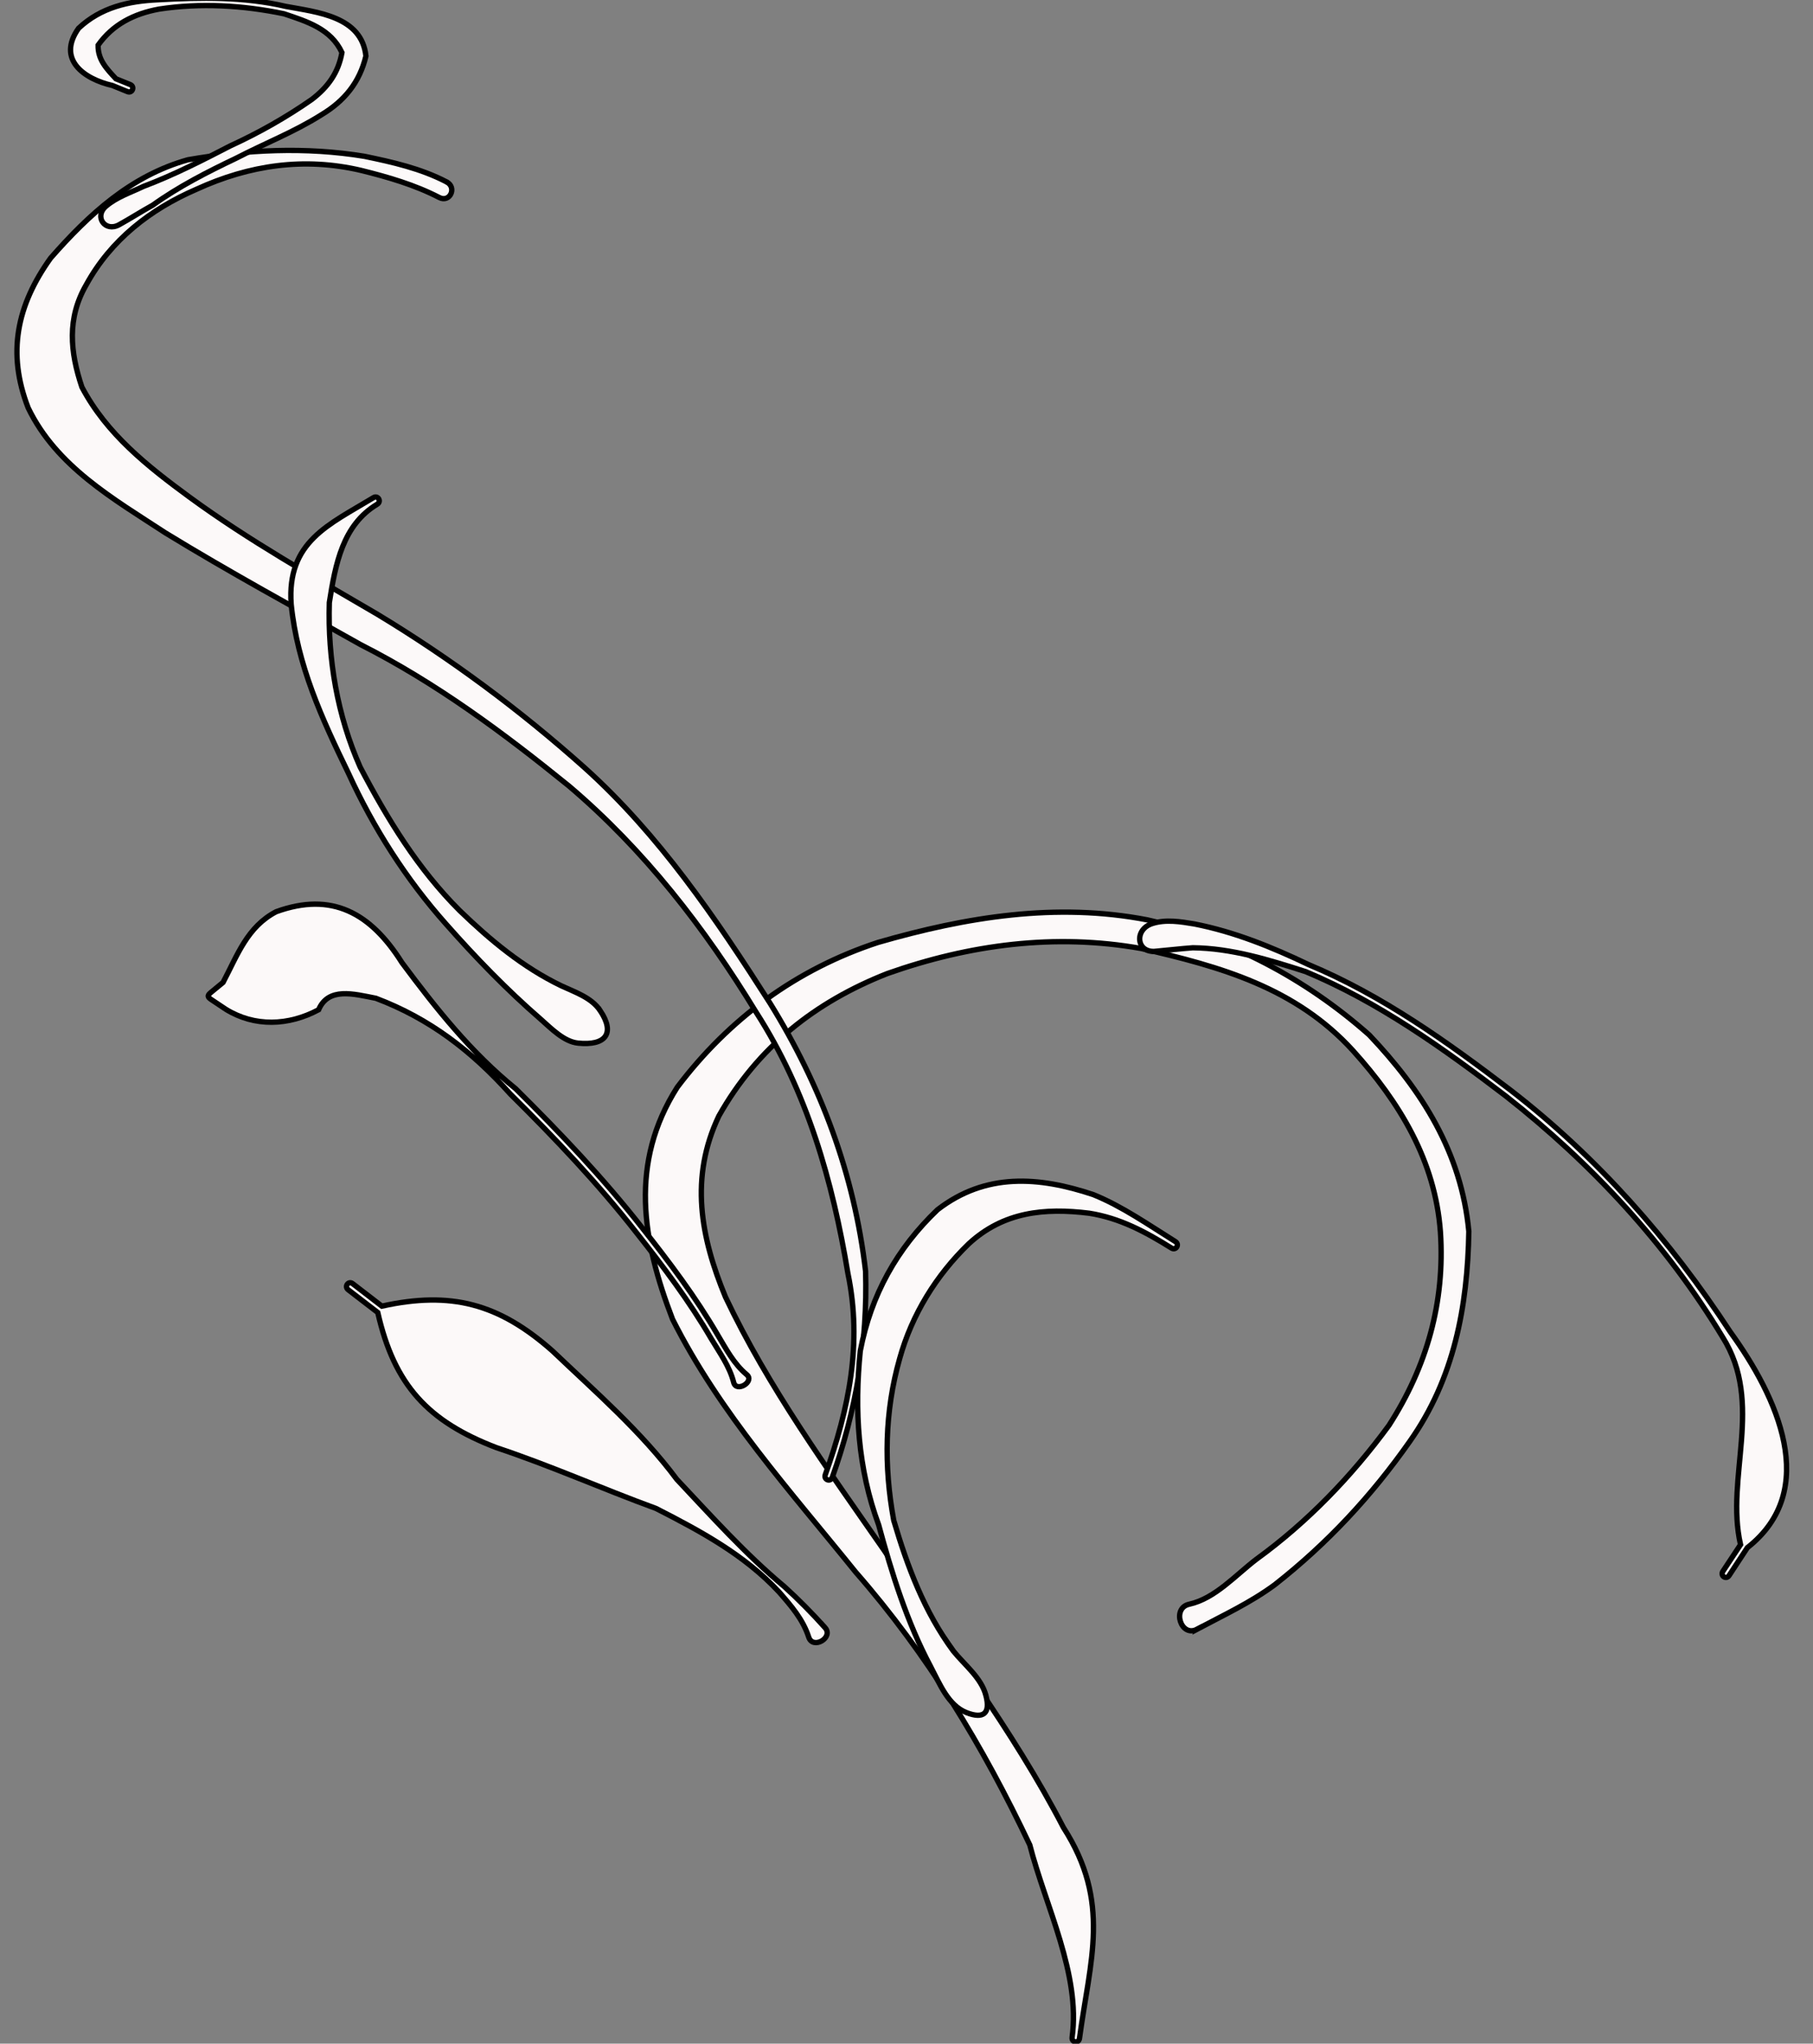 <?xml version="1.0" encoding="UTF-8"?>
<svg width="339.693" height="382.974" xmlns="http://www.w3.org/2000/svg" xmlns:svg="http://www.w3.org/2000/svg">
 <rect width="100%" height="100%" fill="#808080" stroke="none"/>
 <title>hhh</title>
 <g>
  <title>Layer 1</title>
  <g id="layer1">
   <g id="g2422"/>
  </g>
  <g stroke="null" id="svg_1">
   <path stroke="null" d="m224.278,305.316c4.956,-2.641 9.963,-4.947 14.557,-8.333c9.816,-7.706 18.121,-16.622 25.328,-26.897c8.27,-11.734 10.806,-25.172 11.044,-39.318c-1.393,-14.807 -8.811,-26.431 -18.66,-36.822c-12.004,-10.631 -26.127,-18.044 -41.565,-21.564c-17.091,-3.315 -33.978,-0.54 -50.478,4.227c-15.247,5.003 -27.869,14.251 -37.599,27.124c-9.011,14.172 -6.598,28.65 -0.895,43.476c8.846,17.61 22.114,32.242 34.322,47.406c13.406,15.316 23.907,32.687 32.617,51.128c2.982,11.607 9.543,24.223 7.929,36.043c-0.137,1 1.247,1.197 1.381,0.196l0,0c1.973,-14.672 5.983,-25.501 -3.013,-39.515c-9.552,-18.428 -22.19,-34.794 -33.633,-52c-10.612,-15.28 -21.659,-30.487 -29.683,-47.404c-4.685,-11.296 -6.712,-22.389 -1.252,-33.914c7.247,-12.87 18.043,-21.39 31.6,-26.717c15.379,-5.428 31.368,-7.564 47.538,-4.687c14.804,3.383 28.96,7.339 39.695,19.149c8.683,9.635 15.402,20.58 16.374,33.999c0.867,13.135 -2.544,25.21 -9.654,36.234c-6.986,9.533 -15.307,18.162 -24.818,25.062c-3.928,2.996 -7.746,7.369 -12.605,8.44c-3.322,0.732 -1.544,6.292 1.47,4.686z" id="path2318" stroke-width="1px" fill-rule="nonzero" fill="#fcf9f9"/>
   <path d="m83.669,34.084c-4.854,-2.52 -10.089,-3.692 -15.382,-4.791c-11.015,-1.808 -22.131,-1.259 -33.075,0.647c-10.7,3.009 -18.515,10.197 -25.727,18.423c-6.352,8.882 -8.193,17.809 -4.207,28.067c5.3,11.008 16.02,17.081 25.743,23.448c11.996,7.349 24.342,14.05 36.586,20.945c14.099,7.149 26.727,16.517 39.005,26.482c14.075,11.945 25.414,26.558 35.048,42.366c9.558,14.862 14.357,31.666 17.219,49.021c2.718,13.043 0.15,25.415 -4.247,37.66c-0.34,0.948 0.97,1.441 1.309,0.492l0,0c4.454,-12.451 6.629,-25.318 6.237,-38.637c-2.114,-18.13 -8.352,-34.79 -17.917,-50.239c-10.139,-15.88 -20.775,-31.568 -34.802,-44.17c-12.024,-10.735 -24.987,-20.367 -38.73,-28.675c-11.935,-6.999 -24.052,-13.788 -35.253,-21.989c-7.789,-5.724 -15.492,-11.775 -20.133,-20.597c-2.208,-6.585 -2.823,-12.873 0.817,-19.171c4.601,-8.417 12.026,-14.17 20.659,-17.901c9.9,-4.541 20.194,-6.051 30.894,-3.518c4.985,1.238 9.988,2.686 14.586,5.064c1.999,1.034 3.369,-1.887 1.371,-2.925z" id="path2324" stroke-width="1px" fill-rule="nonzero" fill="#fcf9f9"/>
   <path stroke="null" d="m112.445,189.369c-1.621,-2.417 -4.676,-3.422 -7.249,-4.618c-7.195,-3.457 -13.335,-8.562 -19.072,-14.109c-7.819,-7.794 -13.522,-17.135 -18.645,-26.9c-4.287,-9.652 -6.087,-20.259 -5.774,-30.818c1.136,-7.237 2.51,-14.546 8.975,-18.435c0.85,-0.511 0.139,-1.746 -0.709,-1.23l0,0c-8.361,5.08 -16.243,8.228 -15.414,19.967c1.135,11.398 5.78,21.479 10.716,31.651c4.716,10.308 10.813,19.875 18.314,28.307c5.55,6.282 11.367,12.295 17.684,17.776c2.037,1.804 4.414,4.252 7.034,4.518c5.108,0.52 7.048,-1.774 4.141,-6.109z" id="path2326" stroke-width="1px" fill-rule="nonzero" fill="#fcf9f9"/>
   <path stroke="null" d="m184.734,317.75c-0.86,-3.32 -3.959,-5.701 -6.128,-8.368c-5.416,-7.371 -8.563,-15.714 -11.15,-24.462c-1.874,-10.176 -1.719,-20.395 1.109,-30.327c2.305,-8.29 6.851,-15.61 12.933,-21.502c6.502,-6.012 14.225,-6.776 22.573,-5.738c5.753,0.903 10.544,3.486 15.426,6.533c0.842,0.526 1.567,-0.696 0.725,-1.22l0,0c-5.016,-3.124 -9.891,-6.569 -15.376,-8.8c-10.193,-3.4 -20.151,-4.149 -29.197,2.842c-7.572,7.241 -12.453,15.937 -14.461,26.451c-1.124,11.103 -0.463,22.047 3.442,32.6c2.448,9.077 5.323,18.257 9.729,26.536c1.72,3.272 3.32,7.326 6.75,8.652c3.164,1.224 4.493,0.154 3.626,-3.195z" id="path2372" stroke-width="1px" fill-rule="nonzero" fill="#fcf9f9"/>
   <path stroke="null" d="m139.91,257.596c-2.407,-2.001 -3.866,-4.804 -5.461,-7.47c-4.129,-7.088 -9.048,-13.621 -14.113,-20.021c-7.269,-9.286 -15.366,-17.809 -23.709,-26.073c-8.392,-6.804 -14.886,-14.995 -21.309,-23.627c-5.88,-9.341 -13.146,-13.337 -23.569,-9.554c-5.419,2.826 -7.245,8.1 -9.956,13.252c-0.728,0.6 -1.457,1.2 -2.185,1.8c-0.768,0.633 -0.827,0.877 -0.001,1.429l0,0c0.901,0.601 1.802,1.202 2.703,1.803c5.406,3.341 11.744,3.103 17.385,0.091c1.84,-4.289 6.528,-2.977 10.733,-2.15c10.085,3.812 17.931,9.853 25.23,17.983c8.302,8.224 16.361,16.704 23.595,25.945c5.027,6.351 9.91,12.834 14.007,19.869c1.572,2.625 3.439,5.175 4.206,8.189c0.505,1.985 4,-0.173 2.444,-1.465z" id="path2374" stroke-width="1px" fill-rule="nonzero" fill="#fcf9f9"/>
   <path stroke="null" d="m216.494,178.273c2.32,-0.206 4.657,-0.496 6.998,-0.664c7.242,0.072 14.299,2.275 21.155,4.474c13.662,5.703 25.772,14.377 37.535,23.349c15.992,12.584 29.955,27.552 40.564,45.121c7.855,12.465 0.461,26.271 3.37,38.906c-1.101,1.665 -2.201,3.329 -3.302,4.994c-0.553,0.836 0.606,1.637 1.156,0.799l0,0c1.141,-1.741 2.283,-3.481 3.424,-5.222c13.732,-10.78 5.604,-28.283 -3.2,-40.432c-11.308,-17.285 -24.903,-32.739 -41.179,-45.311c-11.865,-9.047 -24.081,-17.788 -37.862,-23.534c-6.872,-3.289 -13.888,-6.136 -21.368,-7.606c-2.596,-0.434 -5.357,-0.89 -7.884,-0.08c-3.453,1.107 -3.011,5.527 0.593,5.207z" id="path2380" stroke-width="1px" fill-rule="nonzero" fill="#fcf9f9"/>
   <path stroke="null" d="m154.57,304.994c-2.414,-2.673 -4.951,-5.263 -7.624,-7.68c-7.303,-6.092 -13.598,-13.141 -20.125,-20.074c-6.686,-8.984 -15.234,-16.382 -23.291,-24.064c-10.084,-8.929 -19.045,-11.265 -31.979,-8.408c-1.824,-1.405 -3.649,-2.809 -5.473,-4.214c-0.788,-0.607 -1.626,0.536 -0.838,1.142l0,0c1.847,1.421 3.694,2.842 5.541,4.262c3.101,13.649 9.437,20.418 22.227,25.324c10.153,3.38 19.867,7.728 29.906,11.395c8.344,4.266 16.538,8.653 23.05,15.65c2.257,2.588 4.471,5.114 5.557,8.46c0.785,2.417 4.738,0.076 3.049,-1.794l-0,0z" id="path2394" stroke-width="1px" fill-rule="nonzero" fill="#fcf9f9"/>
   <path stroke="null" d="m22.309,42.121c2.115,-1.164 4.181,-2.496 6.311,-3.673c4.874,-3.491 10.22,-6.22 15.6,-8.784c5.324,-2.765 10.927,-4.938 16.013,-8.161c4.297,-2.582 7.155,-6.067 8.327,-11.001c-0.793,-7.465 -9.175,-8.208 -15.009,-9.304c-7.882,-1.844 -15.931,-1.688 -23.94,-1.244c-5.583,0.258 -10.695,1.422 -14.884,5.34c-4.159,5.856 1.041,9.517 6.337,10.729c0.94,0.383 1.88,0.766 2.819,1.149c0.916,0.374 1.431,-0.957 0.514,-1.328l0,0c-0.893,-0.361 -1.787,-0.722 -2.68,-1.083c-1.809,-1.944 -3.389,-3.598 -3.336,-6.299c2.763,-3.891 6.689,-5.877 11.401,-6.754c7.79,-1.187 15.711,-0.723 23.426,0.875c4.343,1.459 8.78,2.811 10.861,7.267c-0.665,3.724 -2.562,6.435 -5.65,8.789c-4.836,3.374 -9.955,6.262 -15.296,8.712c-5.307,2.745 -10.651,5.477 -16.239,7.579c-2.387,1.152 -5,1.976 -7.04,3.733c-2.261,1.948 -0.14,4.891 2.463,3.459z" id="path2400" stroke-width="1px" fill-rule="nonzero" fill="#fcf9f9"/>
  </g>
 </g>
</svg>